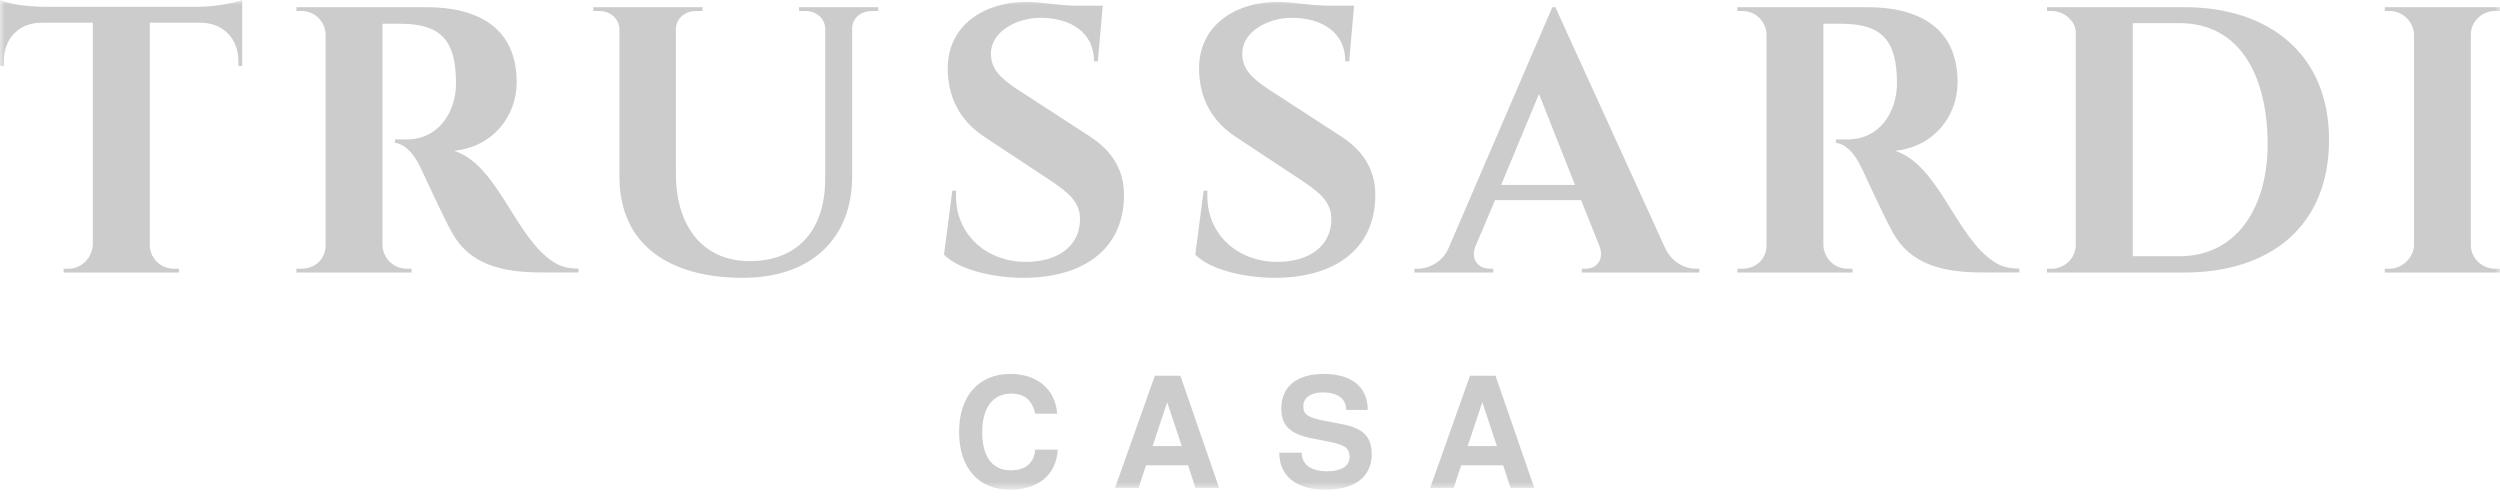 <svg width="262" height="52" viewBox="0 0 262 52" fill="none" xmlns="http://www.w3.org/2000/svg">
<mask id="mask0_301_75" style="mask-type:luminance" maskUnits="userSpaceOnUse" x="0" y="0" width="262" height="52">
<path d="M262 0H0V51.324H262V0Z" fill="white"/>
</mask>
<g mask="url(#mask0_301_75)">
<path d="M105.83 51.324C102.558 51.324 100.511 49.038 100.511 45.264C100.511 41.491 102.576 39.187 105.896 39.187C108.54 39.187 110.588 40.656 110.797 43.36H108.493C108.14 41.844 107.287 41.247 105.979 41.247C104.075 41.247 102.935 42.697 102.935 45.294C102.935 47.891 104.027 49.288 105.902 49.288C107.4 49.288 108.349 48.614 108.499 47.115H110.851C110.708 49.808 108.755 51.324 105.842 51.324H105.83Z" fill="#CCCCCD"/>
<path d="M124.51 48.757H120.11L119.322 51.127H116.856L121.029 39.378H123.704L127.764 51.127H125.28L124.51 48.757ZM123.847 46.745L122.319 42.154L120.791 46.745H123.853H123.847Z" fill="#CCCCCD"/>
<path d="M138.934 51.324C135.937 51.324 134.068 49.957 134.068 47.438H136.421C136.421 48.697 137.418 49.39 139.065 49.39C140.534 49.39 141.435 48.876 141.435 47.891C141.435 46.906 140.838 46.602 139.226 46.279L137.585 45.957C135.203 45.491 134.283 44.638 134.283 42.799C134.283 40.512 135.913 39.187 138.731 39.187C141.549 39.187 143.34 40.477 143.34 42.96H141.083C141.083 41.766 140.146 41.121 138.618 41.121C137.376 41.121 136.588 41.688 136.588 42.572C136.588 43.456 137.089 43.766 138.809 44.1L140.647 44.453C142.82 44.87 143.758 45.742 143.758 47.593C143.758 49.981 141.967 51.318 138.94 51.318L138.934 51.324Z" fill="#CCCCCD"/>
<path d="M157.536 48.757H153.136L152.348 51.127H149.883L154.056 39.378H156.73L160.79 51.127H158.307L157.53 48.757H157.536ZM156.874 46.745L155.345 42.154L153.817 46.745H156.88H156.874Z" fill="#CCCCCD"/>
<path d="M250.442 28.16C251.756 28.16 252.985 26.966 252.985 25.659V3.612C252.985 2.418 251.911 1.152 250.442 1.152H249.929V0.752H262V1.152H261.487C260.096 1.152 258.943 2.262 258.943 3.612V25.659C258.943 27.128 260.173 28.16 261.487 28.16H262V28.56H249.929V28.16H250.442Z" fill="#CCCCCD"/>
<path d="M228.908 0.752H214.526V1.152H215.04C216.27 1.152 217.541 2.185 217.541 3.415V25.659C217.541 27.169 216.228 28.16 215.04 28.16H214.526V28.56H228.908C238.006 28.56 244.084 23.635 244.084 14.656C244.084 5.677 237.809 0.752 228.908 0.752ZM228.395 26.847H223.511V2.424H228.395C234.866 2.424 237.648 8.143 237.648 15.134C237.648 21.605 234.508 26.853 228.395 26.853V26.847Z" fill="#CCCCCD"/>
<path d="M191.089 2.501V25.617C191.089 26.889 192.08 28.16 193.668 28.16H194.146V28.56H182.074V28.16H182.588C184.056 28.16 185.131 27.128 185.131 25.695V3.653C185.131 2.424 184.14 1.152 182.588 1.152H182.074V0.752H195.698C201.178 0.752 205.154 2.979 205.154 8.614C205.154 12.226 202.611 15.408 198.599 15.802C203.208 17.271 204.993 24.936 209.047 27.48C209.721 27.916 210.557 28.154 211.632 28.154V28.554H207.739C203.489 28.554 200.193 27.641 198.402 24.423C197.889 23.552 196.814 21.283 195.107 17.629C194.355 16.041 193.477 15.128 192.408 14.967V14.608H193.68C196.898 14.608 198.802 11.826 198.802 8.728C198.802 4.161 197.172 2.489 192.928 2.489H191.101L191.089 2.501Z" fill="#CCCCCD"/>
<path d="M177.776 28.16C176.343 28.16 175.114 27.325 174.481 25.939L163 0.752H162.684L151.801 26.017C151.204 27.408 149.813 28.16 148.583 28.16H148.225V28.56H156.487V28.16H156.171C154.857 28.16 154.063 27.128 154.66 25.736L156.684 20.972H165.699L167.603 25.736C168.117 27.008 167.526 28.16 166.135 28.16H165.776V28.56H178.093V28.16H177.776ZM157.317 19.384L161.287 9.85L165.06 19.384H157.317Z" fill="#CCCCCD"/>
<path d="M126.133 19.982H126.533V20.615C126.533 24.465 129.59 27.444 133.882 27.444C137.1 27.444 139.524 25.856 139.524 22.955C139.524 21.128 138.252 20.137 136.348 18.866L129.435 14.299C126.814 12.549 125.662 10.048 125.662 7.146C125.662 2.818 129.238 0.197 134.002 0.197C135.47 0.197 137.261 0.597 139.405 0.597H141.906L141.393 6.436H140.993C140.993 3.415 138.569 1.869 135.393 1.869C132.772 1.869 130.187 3.379 130.187 5.6C130.187 7.188 131.1 8.143 132.969 9.373L140.557 14.299C142.939 15.845 144.133 17.875 144.133 20.418C144.133 26.256 139.685 29.116 133.608 29.116C130.867 29.116 127.017 28.441 125.268 26.692L126.139 19.982H126.133Z" fill="#CCCCCD"/>
<path d="M99.795 19.982H100.195V20.615C100.195 24.465 103.252 27.444 107.544 27.444C110.762 27.444 113.186 25.856 113.186 22.955C113.186 21.128 111.914 20.137 110.01 18.866L103.097 14.299C100.476 12.549 99.324 10.048 99.324 7.146C99.324 2.818 102.9 0.197 107.664 0.197C109.132 0.197 110.923 0.597 113.067 0.597H115.568L115.055 6.436H114.655C114.655 3.415 112.231 1.869 109.055 1.869C106.434 1.869 103.849 3.379 103.849 5.6C103.849 7.188 104.762 8.143 106.631 9.373L114.219 14.299C116.601 15.845 117.795 17.875 117.795 20.418C117.795 26.256 113.347 29.116 107.27 29.116C104.53 29.116 100.679 28.441 98.93 26.692L99.801 19.982H99.795Z" fill="#CCCCCD"/>
<path d="M91.37 1.152C90.218 1.152 89.305 1.904 89.305 3.021V18.471C89.305 25.104 84.893 29.116 77.866 29.116C70.201 29.116 64.917 25.701 64.917 18.513V3.14C64.917 1.946 63.962 1.152 62.774 1.152H62.177V0.752H73.615V1.152H72.941C71.788 1.152 70.833 1.946 70.833 3.056V18.232C70.833 23.557 73.532 27.366 78.576 27.366C83.621 27.366 86.481 24.071 86.481 18.746V3.056C86.481 1.904 85.525 1.152 84.373 1.152H83.74V0.752H92.045V1.152H91.37Z" fill="#CCCCCD"/>
<path d="M40.082 2.501V25.617C40.082 26.889 41.073 28.16 42.661 28.16H43.139V28.56H31.067V28.16H31.581C33.049 28.16 34.124 27.128 34.124 25.695V3.653C34.124 2.424 33.133 1.152 31.581 1.152H31.067V0.752H44.691C50.171 0.752 54.148 2.979 54.148 8.614C54.148 12.226 51.604 15.408 47.592 15.802C52.201 17.271 53.986 24.936 58.04 27.48C58.715 27.916 59.55 28.154 60.625 28.154V28.554H56.733C52.482 28.554 49.186 27.641 47.395 24.423C46.882 23.552 45.807 21.283 44.1 17.629C43.342 16.041 42.47 15.128 41.395 14.967V14.608H42.667C45.885 14.608 47.789 11.826 47.789 8.728C47.789 4.161 46.16 2.489 41.915 2.489H40.088L40.082 2.501Z" fill="#CCCCCD"/>
<path d="M0.4 6.913H0V0C1.075 0.436 2.621 0.675 4.686 0.716H20.698C21.492 0.716 22.405 0.639 23.361 0.478C24.316 0.316 24.991 0.161 25.384 0V6.913H24.985V6.436C24.985 3.976 23.319 2.382 21.014 2.382H15.695V25.701C15.695 26.931 16.728 28.161 18.238 28.161H18.752V28.561H6.668V28.161H7.182C8.412 28.161 9.564 27.205 9.725 25.737V2.382H4.37C1.988 2.382 0.4 4.012 0.4 6.436V6.913Z" fill="#CCCCCD"/>
</g>
</svg>
